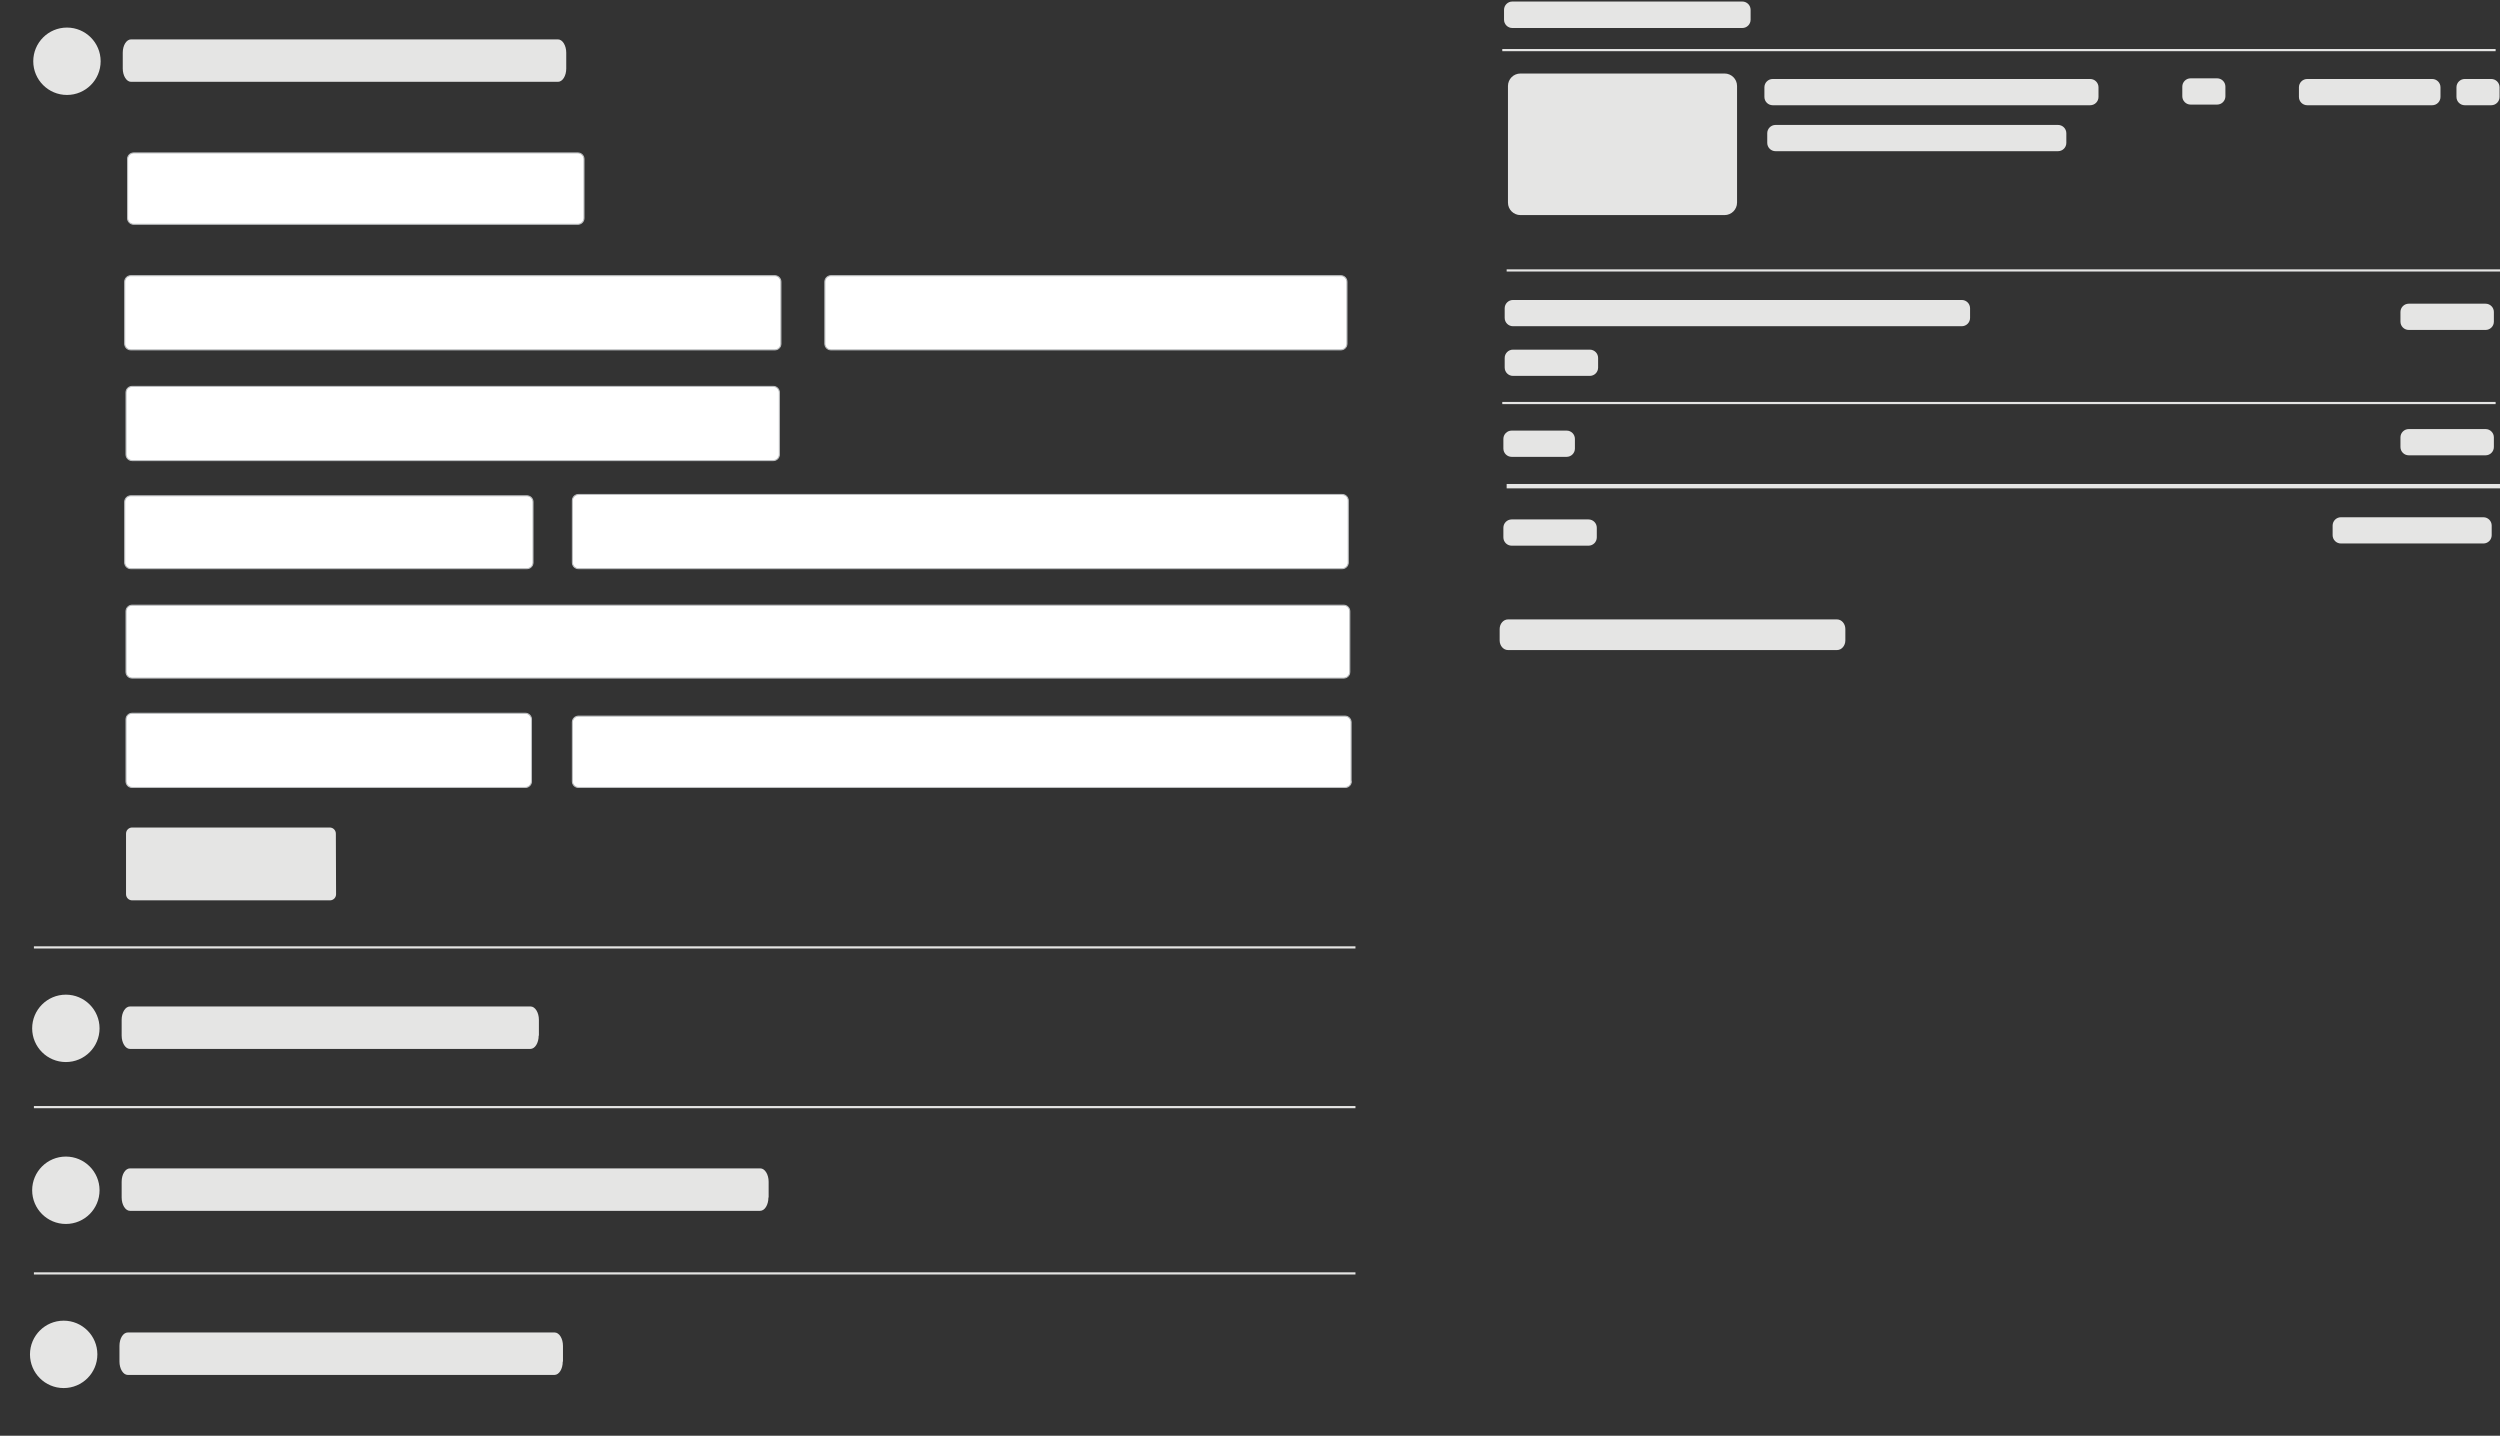 <?xml version="1.0" encoding="utf-8"?>
<!-- Generator: Adobe Illustrator 27.9.1, SVG Export Plug-In . SVG Version: 6.00 Build 0)  -->
<svg version="1.1" id="Layer_1" xmlns="http://www.w3.org/2000/svg" xmlns:xlink="http://www.w3.org/1999/xlink" x="0px" y="0px"
	 viewBox="0 0 1142.6 656.2" style="enable-background:new 0 0 1142.6 656.2;" xml:space="preserve">
<rect x="0" y="0" width="1142.6" height="656.2" fill="#333333" stroke="none"/>
<style type="text/css">
	.st0{fill:#FFFFFF;stroke:#BCBEC0;stroke-width:0.5;}
	.st1{fill:#E5E5E4;}
	.st2{fill:none;stroke:#E5E5E4;}
	.st3{fill:none;stroke:#E5E5E4;stroke-width:2;}
</style>
<path class="st0" d="M266.9,99.7c0,1.6-1.3,2.8-2.8,2.8h-203c-1.6,0-2.8-1.3-2.8-2.8v-27c0-1.6,1.3-2.8,2.8-2.8h203
	c1.6,0,2.8,1.3,2.8,2.8L266.9,99.7L266.9,99.7z"/>
<path class="st0" d="M356.9,157.1c0,1.6-1.3,2.8-2.8,2.8H59.8c-1.6,0-2.8-1.3-2.8-2.8v-28.3c0-1.6,1.3-2.8,2.8-2.8h294.3
	c1.6,0,2.8,1.3,2.8,2.8L356.9,157.1L356.9,157.1z"/>
<path class="st0" d="M615.6,157.1c0,1.6-1.3,2.8-2.8,2.8h-233c-1.6,0-2.8-1.3-2.8-2.8v-28.3c0-1.6,1.3-2.8,2.8-2.8h233
	c1.6,0,2.8,1.3,2.8,2.8L615.6,157.1L615.6,157.1z"/>
<path class="st0" d="M356.2,207.7c0,1.6-1.3,2.8-2.8,2.8h-293c-1.6,0-2.8-1.3-2.8-2.8v-28.3c0-1.6,1.3-2.8,2.8-2.8h293
	c1.6,0,2.8,1.3,2.8,2.8L356.2,207.7L356.2,207.7z"/>
<path class="st0" d="M243.6,257.1c0,1.6-1.3,2.8-2.8,2.8h-181c-1.6,0-2.8-1.3-2.8-2.8v-27.7c0-1.6,1.3-2.8,2.8-2.8h181
	c1.6,0,2.8,1.3,2.8,2.8V257.1z"/>
<path class="st0" d="M616.2,257.1c0,1.6-1.3,2.8-2.8,2.8h-349c-1.6,0-2.8-1.3-2.8-2.8v-28.3c0-1.6,1.3-2.8,2.8-2.8h349
	c1.6,0,2.8,1.3,2.8,2.8V257.1z"/>
<path class="st0" d="M616.9,307.1c0,1.6-1.3,2.8-2.8,2.8H60.4c-1.6,0-2.8-1.3-2.8-2.8v-27.7c0-1.6,1.3-2.8,2.8-2.8h553.7
	c1.6,0,2.8,1.3,2.8,2.8V307.1z"/>
<path class="st0" d="M242.9,357.1c0,1.6-1.3,2.8-2.8,2.8H60.4c-1.6,0-2.8-1.3-2.8-2.8v-28.3c0-1.6,1.3-2.8,2.8-2.8h179.7
	c1.6,0,2.8,1.3,2.8,2.8L242.9,357.1L242.9,357.1z"/>
<path class="st0" d="M617.6,357.1c0,1.6-1.3,2.8-2.8,2.8H264.4c-1.6,0-2.8-1.3-2.8-2.8v-27c0-1.6,1.3-2.8,2.8-2.8h350.3
	c1.6,0,2.8,1.3,2.8,2.8V357.1z"/>
<path class="st1" d="M153.6,408.7c0,1.6-1.3,2.8-2.8,2.8H60.4c-1.6,0-2.8-1.3-2.8-2.8v-27.7c0-1.6,1.3-2.8,2.8-2.8h90.3
	c1.6,0,2.8,1.3,2.8,2.8L153.6,408.7L153.6,408.7z"/>
<circle class="st1" cx="30.6" cy="28" r="15.4"/>
<line class="st2" x1="686.6" y1="22.9" x2="1140.6" y2="22.9"/>
<line class="st2" x1="688.6" y1="123.6" x2="1142.6" y2="123.6"/>
<line class="st2" x1="686.6" y1="184.2" x2="1140.6" y2="184.2"/>
<line class="st3" x1="688.6" y1="222.2" x2="1142.6" y2="222.2"/>
<path class="st1" d="M258.8,31.3c0,3.4-1.7,6.1-3.8,6.1H59.9c-2.1,0-3.8-2.8-3.8-6.1v-7.2c0-3.4,1.7-6.1,3.8-6.1H255
	c2.1,0,3.8,2.8,3.8,6.1V31.3z"/>
<path class="st1" d="M800.1,9c0,2.1-1.7,3.8-3.8,3.8H691.2c-2.1,0-3.8-1.7-3.8-3.8V4.5c0-2.1,1.7-3.8,3.8-3.8h105.1
	c2.1,0,3.8,1.7,3.8,3.8L800.1,9L800.1,9z"/>
<path class="st1" d="M793.9,92.6c0,3.1-2.5,5.7-5.7,5.7h-93.3c-3.1,0-5.7-2.5-5.7-5.7V39.3c0-3.1,2.5-5.7,5.7-5.7h93.3
	c3.1,0,5.7,2.5,5.7,5.7V92.6z"/>
<path class="st1" d="M959.1,44.3c0,2.1-1.7,3.8-3.8,3.8H810.2c-2.1,0-3.8-1.7-3.8-3.8v-4.4c0-2.1,1.7-3.8,3.8-3.8h145.1
	c2.1,0,3.8,1.7,3.8,3.8L959.1,44.3L959.1,44.3z"/>
<path class="st1" d="M944.4,65.3c0,2.1-1.7,3.8-3.8,3.8H811.5c-2.1,0-3.8-1.7-3.8-3.8v-4.4c0-2.1,1.7-3.8,3.8-3.8h129.1
	c2.1,0,3.8,1.7,3.8,3.8L944.4,65.3L944.4,65.3z"/>
<path class="st1" d="M900.4,145.3c0,2.1-1.7,3.8-3.8,3.8H691.5c-2.1,0-3.8-1.7-3.8-3.8v-4.4c0-2.1,1.7-3.8,3.8-3.8h205.1
	c2.1,0,3.8,1.7,3.8,3.8L900.4,145.3L900.4,145.3z"/>
<path class="st1" d="M730.4,168c0,2.1-1.7,3.8-3.8,3.8h-35.1c-2.1,0-3.8-1.7-3.8-3.8v-4.4c0-2.1,1.7-3.8,3.8-3.8h35.1
	c2.1,0,3.8,1.7,3.8,3.8V168z"/>
<path class="st1" d="M1139.8,147c0,2.1-1.7,3.8-3.8,3.8h-35.1c-2.1,0-3.8-1.7-3.8-3.8v-4.4c0-2.1,1.7-3.8,3.8-3.8h35.1
	c2.1,0,3.8,1.7,3.8,3.8V147z"/>
<path class="st1" d="M1139.8,204.3c0,2.1-1.7,3.8-3.8,3.8h-35.1c-2.1,0-3.8-1.7-3.8-3.8v-4.4c0-2.1,1.7-3.8,3.8-3.8h35.1
	c2.1,0,3.8,1.7,3.8,3.8V204.3z"/>
<path class="st1" d="M719.8,205c0,2.1-1.7,3.8-3.8,3.8h-25.1c-2.1,0-3.8-1.7-3.8-3.8v-4.4c0-2.1,1.7-3.8,3.8-3.8H716
	c2.1,0,3.8,1.7,3.8,3.8V205z"/>
<path class="st1" d="M729.8,245.6c0,2.1-1.7,3.8-3.8,3.8h-35.1c-2.1,0-3.8-1.7-3.8-3.8v-4.4c0-2.1,1.7-3.8,3.8-3.8H726
	c2.1,0,3.8,1.7,3.8,3.8V245.6z"/>
<path class="st1" d="M843.4,292.7c0,2.4-1.7,4.4-3.8,4.4H689.2c-2.1,0-3.8-2-3.8-4.4v-5.2c0-2.4,1.7-4.4,3.8-4.4h150.4
	c2.1,0,3.8,2,3.8,4.4V292.7z"/>
<path class="st1" d="M1138.8,244.6c0,2.1-1.7,3.8-3.8,3.8h-65.1c-2.1,0-3.8-1.7-3.8-3.8v-4.4c0-2.1,1.7-3.8,3.8-3.8h65.1
	c2.1,0,3.8,1.7,3.8,3.8V244.6z"/>
<path class="st1" d="M1115.4,44.3c0,2.1-1.7,3.8-3.8,3.8h-57.1c-2.1,0-3.8-1.7-3.8-3.8v-4.4c0-2.1,1.7-3.8,3.8-3.8h57.1
	c2.1,0,3.8,1.7,3.8,3.8V44.3z"/>
<path class="st1" d="M1017.1,44c0,2.1-1.7,3.8-3.8,3.8h-12.1c-2.1,0-3.8-1.7-3.8-3.8v-4.4c0-2.1,1.7-3.8,3.8-3.8h12.1
	c2.1,0,3.8,1.7,3.8,3.8V44z"/>
<path class="st1" d="M1142.4,44.3c0,2.1-1.7,3.8-3.8,3.8h-12.1c-2.1,0-3.8-1.7-3.8-3.8v-4.4c0-2.1,1.7-3.8,3.8-3.8h12.1
	c2.1,0,3.8,1.7,3.8,3.8V44.3z"/>
<circle class="st1" cx="30.1" cy="470" r="15.4"/>
<path class="st1" d="M246.2,473.3c0,3.4-1.7,6.1-3.8,6.1H59.4c-2.1,0-3.8-2.8-3.8-6.1v-7.2c0-3.4,1.7-6.1,3.8-6.1h183.1
	c2.1,0,3.8,2.8,3.8,6.1V473.3z"/>
<circle class="st1" cx="30.1" cy="544" r="15.4"/>
<path class="st1" d="M351.2,547.3c0,3.4-1.7,6.1-3.8,6.1H59.4c-2.1,0-3.8-2.8-3.8-6.1v-7.2c0-3.4,1.7-6.1,3.8-6.1h288.1
	c2.1,0,3.8,2.8,3.8,6.1V547.3z"/>
<circle class="st1" cx="29.1" cy="619" r="15.4"/>
<path class="st1" d="M257.2,622.3c0,3.4-1.7,6.1-3.8,6.1H58.4c-2.1,0-3.8-2.8-3.8-6.1v-7.2c0-3.4,1.7-6.1,3.8-6.1h195.1
	c2.1,0,3.8,2.8,3.8,6.1V622.3z"/>
<line class="st2" x1="15.5" y1="433" x2="619.5" y2="433"/>
<line class="st2" x1="15.5" y1="506" x2="619.5" y2="506"/>
<line class="st2" x1="15.5" y1="582" x2="619.5" y2="582"/>
</svg>
